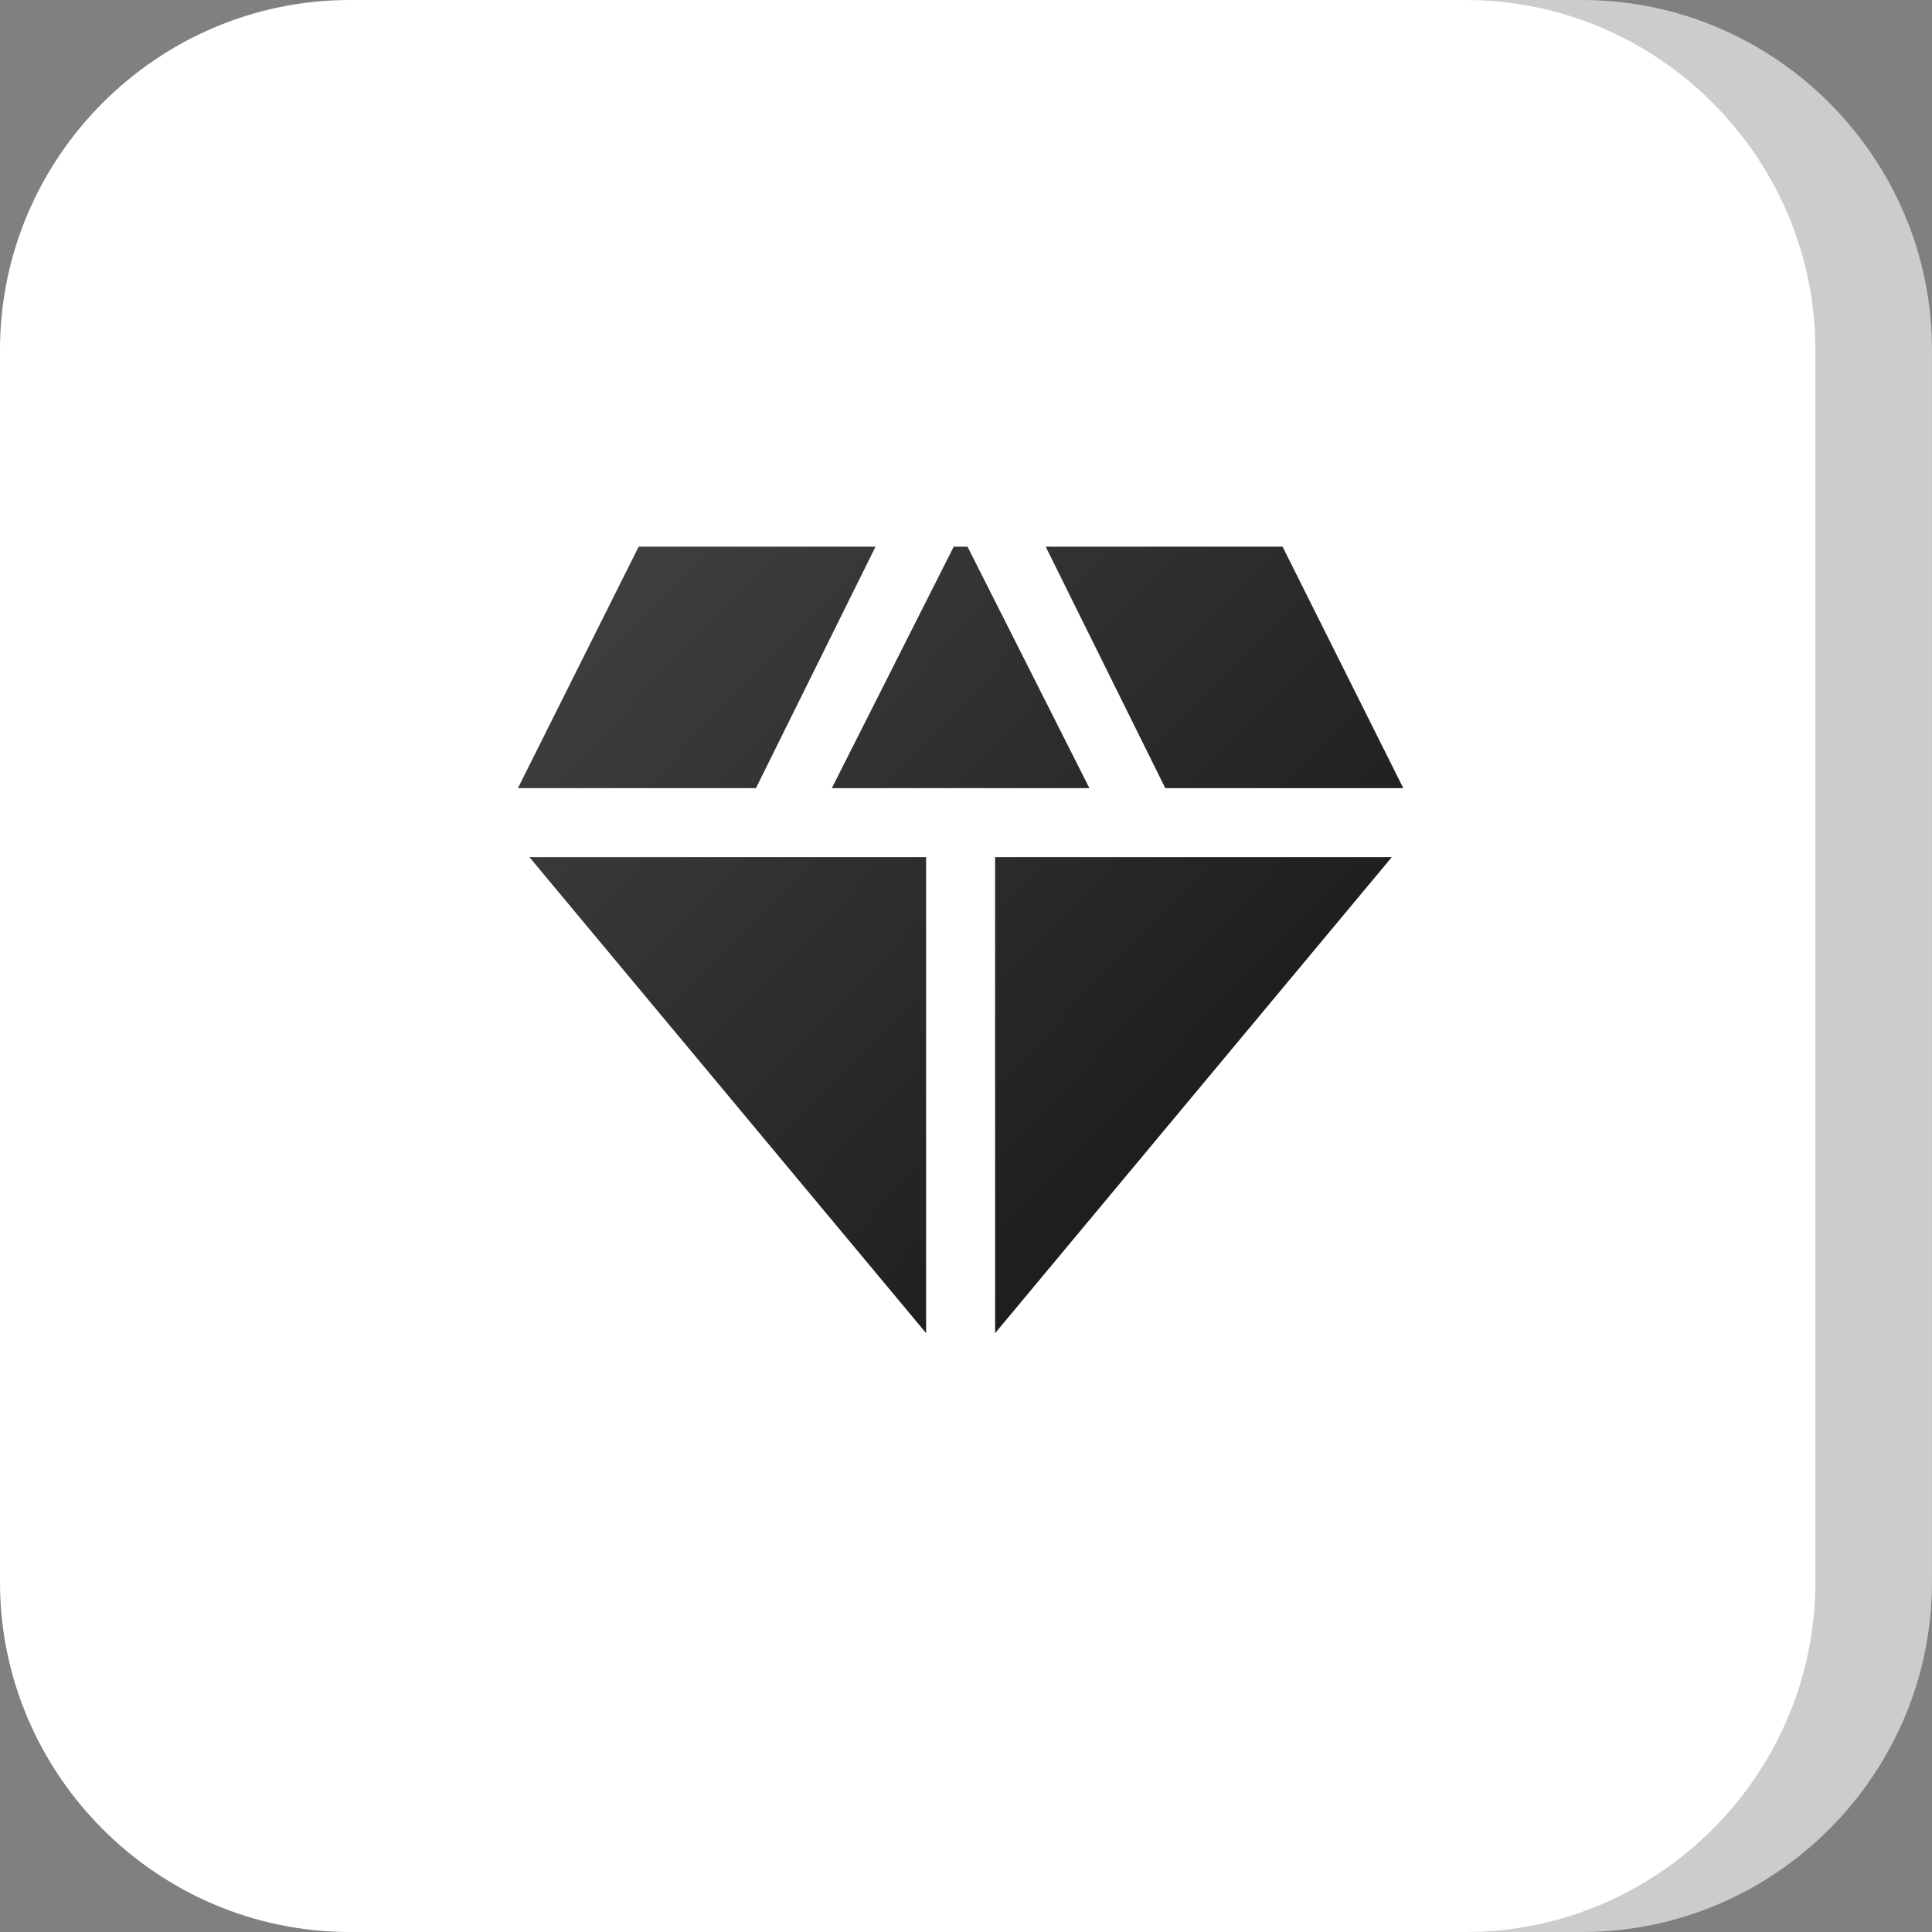<svg width="76" height="76" viewBox="0 0 76 76" fill="none" xmlns="http://www.w3.org/2000/svg">
<rect x="0" y="0" width="76" height="76" fill="#808080" stroke="none"/>
<g clip-path="url(#clip0_460_16160)">
<path d="M62.237 0H57.649V76H62.237C69.806 76 75.999 69.807 75.999 62.237V13.762C75.999 6.193 69.806 0 62.237 0Z" fill="#CCCCCC"/>
<path d="M71.412 13.762V62.237C71.412 69.807 65.219 76 57.65 76H13.762C6.193 76 0 69.807 0 62.237V13.762C0 6.193 6.193 0 13.762 0H57.65C65.219 0 71.412 6.193 71.412 13.762Z" fill="white"/>
<mask id="mask0_460_16160" style="mask-type:alpha" maskUnits="userSpaceOnUse" x="16" y="16" width="44" height="43">
<rect x="16.077" y="16.077" width="43.846" height="42.385" fill="#D9D9D9"/>
</mask>
<g mask="url(#mask0_460_16160)">
<path d="M32.722 31.003L37.517 21.505H38.06L42.854 31.003H32.722ZM36.431 52.443L20.826 33.717H36.431V52.443ZM39.145 52.443V33.717H54.75L39.145 52.443ZM45.839 31.003L41.135 21.505H50.453L55.202 31.003H45.839ZM20.374 31.003L25.123 21.505H34.441L29.737 31.003H20.374Z" fill="url(#paint0_linear_460_16160)"/>
</g>
</g>
<defs>
<linearGradient id="paint0_linear_460_16160" x1="20.462" y1="19" x2="55.539" y2="52.615" gradientUnits="userSpaceOnUse">
<stop stop-color="#444444"/>
<stop offset="1" stop-color="#111111"/>
</linearGradient>
<clipPath id="clip0_460_16160">
<rect width="76" height="76" fill="white"/>
</clipPath>
</defs>
</svg>
